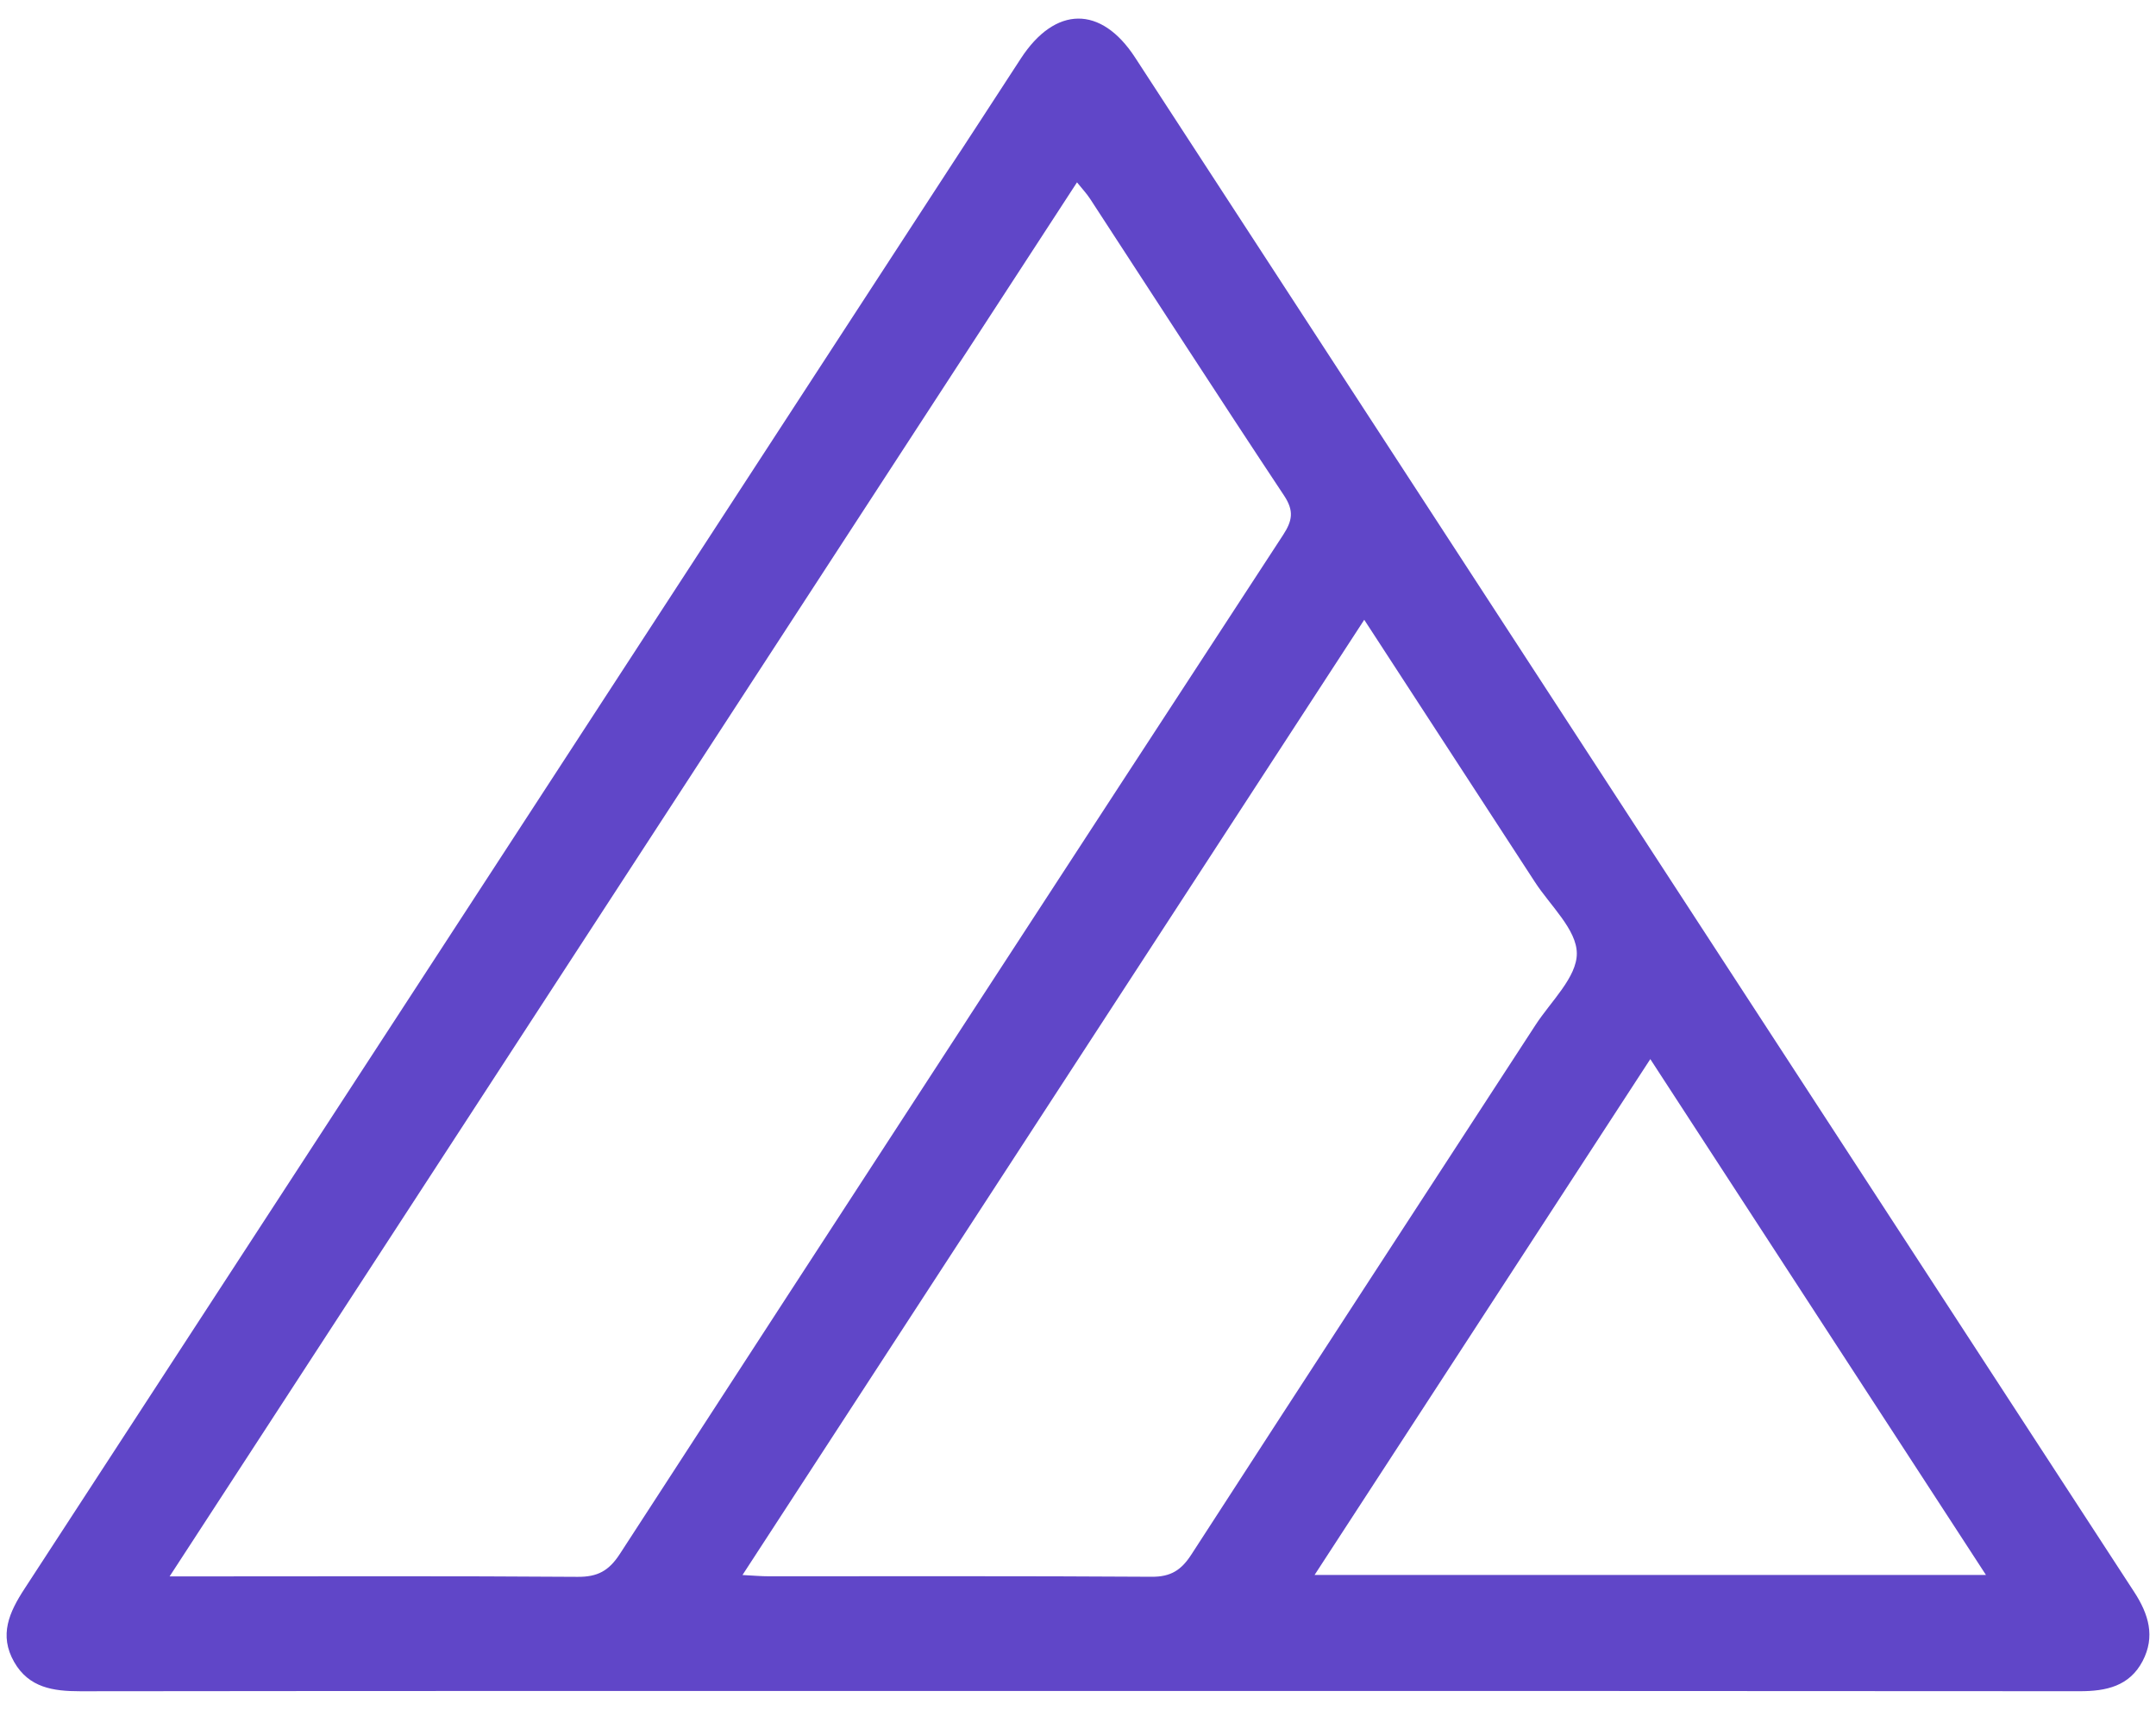 <?xml version="1.0" encoding="UTF-8"?> <svg xmlns="http://www.w3.org/2000/svg" width="58" height="46" viewBox="0 0 58 46" fill="none"><g clip-path="url(#clip0_5688_1748)"><path d="M28.985 45.494C20.043 45.494 11.101 45.49 2.159 45.501C1.43 45.501 0.779 45.407 0.382 44.716C-0.034 43.99 0.249 43.372 0.662 42.74C9.6 29.02 18.529 15.297 27.461 1.576C28.387 0.154 29.619 0.14 30.535 1.546C39.494 15.306 48.449 29.07 57.412 42.828C57.805 43.431 57.984 44.032 57.639 44.691C57.286 45.363 56.664 45.501 55.951 45.5C46.962 45.492 37.973 45.494 28.983 45.494H28.985ZM4.563 42.411C4.959 42.411 5.193 42.411 5.428 42.411C8.797 42.411 12.166 42.398 15.537 42.423C16.075 42.427 16.379 42.263 16.675 41.807C22.609 32.66 28.559 23.523 34.518 14.392C34.765 14.012 34.818 13.746 34.543 13.332C32.786 10.685 31.066 8.016 29.33 5.356C29.235 5.209 29.113 5.08 28.973 4.906C20.842 17.399 12.751 29.831 4.563 42.411ZM36.7 16.675C31.093 25.291 25.557 33.797 19.974 42.374C20.293 42.391 20.478 42.408 20.664 42.408C24.103 42.41 27.54 42.398 30.979 42.421C31.498 42.425 31.78 42.242 32.053 41.818C35.128 37.063 38.222 32.322 41.308 27.576C41.719 26.943 42.422 26.291 42.419 25.651C42.417 25.01 41.705 24.366 41.293 23.732C39.786 21.412 38.275 19.094 36.7 16.674V16.675ZM44.396 28.494C41.361 33.158 38.387 37.727 35.364 42.373H53.426C50.405 37.73 47.44 33.173 44.396 28.494Z" fill="#6046C8"></path></g><defs><clipPath id="clip0_5688_1748"><rect width="57.644" height="45" fill="white" transform="translate(0.178 0.5)"></rect></clipPath></defs></svg> 